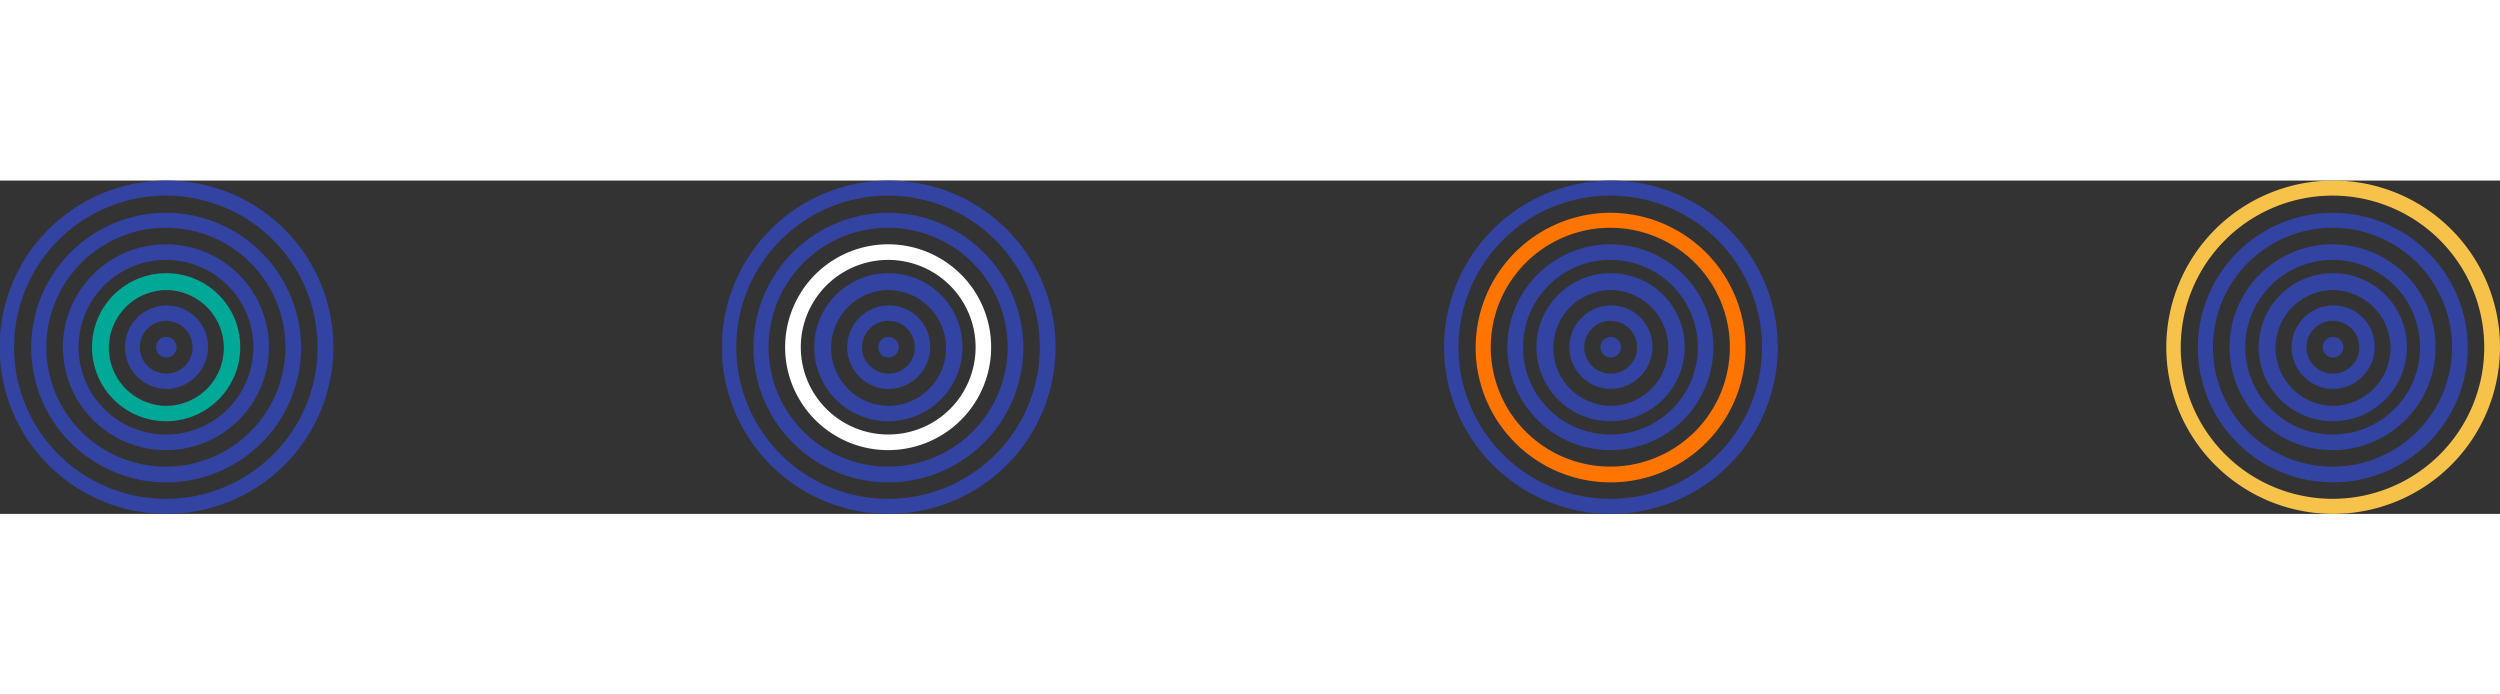 <svg xmlns="http://www.w3.org/2000/svg"
     xmlns:xlink="http://www.w3.org/1999/xlink"
     width="360" height="100" viewBox="0 0 360 48" fill="none">
    <rect x="0" y="0" width="360" height="48" fill="#333333" stroke="none"/>
    <defs>
        <symbol id="icon3" viewBox="0 0 48 48">
            <g transform="matrix(1.5 0 0 1.5 0 0)">

                <path d="M15.965 0a16.03 16.03 0 0 0-8.894 2.705A16 16 0 0 0 1.18 9.889a15.98 15.98 0 0 0 3.483 17.43 16.03 16.03 0 0 0 17.453 3.46 16 16 0 0 0 7.186-5.892A16 16 0 0 0 32 16a15.97 15.97 0 0 0-4.693-11.324A16 16 0 0 0 15.965 0m0 30.552a14.6 14.6 0 0 1-8.106-2.43 14.56 14.56 0 0 1-5.386-6.521A14.54 14.54 0 0 1 5.601 5.726a14.57 14.57 0 0 1 15.881-3.175 14.56 14.56 0 0 1 6.546 5.36A14.54 14.54 0 0 1 30.486 16a14.52 14.52 0 0 1-4.244 10.279 14.56 14.56 0 0 1-10.277 4.273"
                      fill="#3343A1"/>

                <path d="M15.96 3.095a12.96 12.96 0 0 0-7.202 2.179 12.926 12.926 0 0 0-1.956 19.919 12.96 12.96 0 0 0 14.128 2.786 12.95 12.95 0 0 0 5.808-4.78A12.93 12.93 0 0 0 28.904 16a12.98 12.98 0 0 0-3.816-9.11 13 13 0 0 0-9.128-3.795m0 24.368a11.5 11.5 0 0 1-6.386-1.915A11.452 11.452 0 0 1 7.796 7.906a11.48 11.48 0 0 1 12.512-2.501 11.47 11.47 0 0 1 5.156 4.222 11.454 11.454 0 0 1-1.414 14.465 11.48 11.48 0 0 1-8.09 3.37"
                      fill="#FF7500"/>

                <path d="M15.96 6.12a9.9 9.9 0 0 0-5.503 1.65 9.88 9.88 0 0 0-4.233 10.137 9.9 9.9 0 0 0 2.699 5.066 9.89 9.89 0 0 0 10.781 2.156A9.87 9.87 0 0 0 25.816 16a9.86 9.86 0 0 0-2.882-6.976A9.9 9.9 0 0 0 15.96 6.12m0 18.259a8.395 8.395 0 0 1-7.77-5.154 8.37 8.37 0 0 1 1.8-9.141 8.39 8.39 0 0 1 9.146-1.83 8.386 8.386 0 0 1 4.555 10.949 8.36 8.36 0 0 1-4.526 4.535 8.4 8.4 0 0 1-3.205.64"
                      fill="#3343A1"/>
                <path d="M15.97 8.893a7.12 7.12 0 0 0-6.59 4.371 7.1 7.1 0 0 0 1.528 7.753A7.117 7.117 0 0 0 23.062 16a7.07 7.07 0 0 0-2.067-5.026 7.08 7.08 0 0 0-5.025-2.08m0 12.736a5.57 5.57 0 0 1-3.902-1.646 5.556 5.556 0 0 1 3.902-9.471 5.57 5.57 0 0 1 3.902 1.646 5.556 5.556 0 0 1-3.902 9.47"
                      fill="#3343A1"/>
                <path d="M15.967 11.99A4.017 4.017 0 0 0 11.995 16a4.017 4.017 0 0 0 3.972 4.01 4.046 4.046 0 0 0 3.712-5.55 3.96 3.96 0 0 0-3.712-2.47m0 6.543a2.54 2.54 0 0 1-2.348-1.558 2.53 2.53 0 0 1 1.843-3.458 2.538 2.538 0 0 1 2.297 4.275 2.52 2.52 0 0 1-1.792.741"
                      fill="#3343A1"/>
                <path d="M15.962 16.985a.986.986 0 1 0 .01-1.972.986.986 0 0 0-.01 1.972" fill="#3343A1"/>
            </g>
        </symbol>
        <symbol id="icon4" viewBox="0 0 48 48">
            <g transform="matrix(1.5 0 0 1.5 0 0)">

                <path d="M15.965 0a16.03 16.03 0 0 0-8.894 2.705A16 16 0 0 0 1.18 9.889a15.98 15.98 0 0 0 3.483 17.43 16.03 16.03 0 0 0 17.453 3.46 16 16 0 0 0 7.186-5.892A16 16 0 0 0 32 16a15.97 15.97 0 0 0-4.693-11.324A16 16 0 0 0 15.965 0m0 30.552a14.6 14.6 0 0 1-8.106-2.43 14.56 14.56 0 0 1-5.386-6.521A14.54 14.54 0 0 1 5.601 5.726a14.57 14.57 0 0 1 15.881-3.175 14.56 14.56 0 0 1 6.546 5.36A14.54 14.54 0 0 1 30.486 16a14.52 14.52 0 0 1-4.244 10.279 14.56 14.56 0 0 1-10.277 4.273"
                      fill="#F6C249"/>

                <path d="M15.96 3.095a12.96 12.96 0 0 0-7.202 2.179 12.926 12.926 0 0 0-1.956 19.919 12.96 12.96 0 0 0 14.128 2.786 12.95 12.95 0 0 0 5.808-4.78A12.93 12.93 0 0 0 28.904 16a12.98 12.98 0 0 0-3.816-9.11 13 13 0 0 0-9.128-3.795m0 24.368a11.5 11.5 0 0 1-6.386-1.915A11.452 11.452 0 0 1 7.796 7.906a11.48 11.48 0 0 1 12.512-2.501 11.47 11.47 0 0 1 5.156 4.222 11.454 11.454 0 0 1-1.414 14.465 11.48 11.48 0 0 1-8.09 3.37"
                      fill="#3343A1"/>
                <path d="M15.96 6.12a9.9 9.9 0 0 0-5.503 1.65 9.88 9.88 0 0 0-4.233 10.137 9.9 9.9 0 0 0 2.699 5.066 9.89 9.89 0 0 0 10.781 2.156A9.87 9.87 0 0 0 25.816 16a9.86 9.86 0 0 0-2.882-6.976A9.9 9.9 0 0 0 15.96 6.12m0 18.259a8.395 8.395 0 0 1-7.77-5.154 8.37 8.37 0 0 1 1.8-9.141 8.39 8.39 0 0 1 9.146-1.83 8.386 8.386 0 0 1 4.555 10.949 8.36 8.36 0 0 1-4.526 4.535 8.4 8.4 0 0 1-3.205.64"
                      fill="#3343A1"/>
                <path d="M15.97 8.893a7.12 7.12 0 0 0-6.59 4.371 7.1 7.1 0 0 0 1.528 7.753A7.117 7.117 0 0 0 23.062 16a7.07 7.07 0 0 0-2.067-5.026 7.08 7.08 0 0 0-5.025-2.08m0 12.736a5.57 5.57 0 0 1-3.902-1.646 5.556 5.556 0 0 1 3.902-9.471 5.57 5.57 0 0 1 3.902 1.646 5.556 5.556 0 0 1-3.902 9.47"
                      fill="#3343A1"/>
                <path d="M15.967 11.99A4.017 4.017 0 0 0 11.995 16a4.017 4.017 0 0 0 3.972 4.01 4.046 4.046 0 0 0 3.712-5.55 3.96 3.96 0 0 0-3.712-2.47m0 6.543a2.54 2.54 0 0 1-2.348-1.558 2.53 2.53 0 0 1 1.843-3.458 2.538 2.538 0 0 1 2.297 4.275 2.52 2.52 0 0 1-1.792.741"
                      fill="#3343A1"/>
                <path d="M15.962 16.985a.986.986 0 1 0 .01-1.972.986.986 0 0 0-.01 1.972" fill="#3343A1"/>
            </g>
        </symbol>
        <symbol id="icon2" viewBox="0 0 48 48">
            <g transform="matrix(1.5 0 0 1.5 0 0)">
                <path d="M15.965 0a16.03 16.03 0 0 0-8.894 2.705A16 16 0 0 0 1.18 9.889a15.98 15.98 0 0 0 3.483 17.43 16.03 16.03 0 0 0 17.453 3.46 16 16 0 0 0 7.186-5.892A16 16 0 0 0 32 16a15.97 15.97 0 0 0-4.693-11.324A16 16 0 0 0 15.965 0m0 30.552a14.6 14.6 0 0 1-8.106-2.43 14.56 14.56 0 0 1-5.386-6.521A14.54 14.54 0 0 1 5.601 5.726a14.57 14.57 0 0 1 15.881-3.175 14.56 14.56 0 0 1 6.546 5.36A14.54 14.54 0 0 1 30.486 16a14.52 14.52 0 0 1-4.244 10.279 14.56 14.56 0 0 1-10.277 4.273"
                      fill="#3343A1"/>
                <path d="M15.96 3.095a12.96 12.96 0 0 0-7.202 2.179 12.926 12.926 0 0 0-1.956 19.919 12.96 12.96 0 0 0 14.128 2.786 12.95 12.95 0 0 0 5.808-4.78A12.93 12.93 0 0 0 28.904 16a12.98 12.98 0 0 0-3.816-9.11 13 13 0 0 0-9.128-3.795m0 24.368a11.5 11.5 0 0 1-6.386-1.915A11.452 11.452 0 0 1 7.796 7.906a11.48 11.48 0 0 1 12.512-2.501 11.47 11.47 0 0 1 5.156 4.222 11.454 11.454 0 0 1-1.414 14.465 11.48 11.48 0 0 1-8.09 3.37"
                      fill="#3343A1"/>

                <path d="M15.96 6.12a9.9 9.9 0 0 0-5.503 1.65 9.88 9.88 0 0 0-4.233 10.137 9.9 9.9 0 0 0 2.699 5.066 9.89 9.89 0 0 0 10.781 2.156A9.87 9.87 0 0 0 25.816 16a9.86 9.86 0 0 0-2.882-6.976A9.9 9.9 0 0 0 15.96 6.12m0 18.259a8.395 8.395 0 0 1-7.77-5.154 8.37 8.37 0 0 1 1.8-9.141 8.39 8.39 0 0 1 9.146-1.83 8.386 8.386 0 0 1 4.555 10.949 8.36 8.36 0 0 1-4.526 4.535 8.4 8.4 0 0 1-3.205.64"
                      fill="#FFFFFF"/>
                <path d="M15.97 8.893a7.12 7.12 0 0 0-6.59 4.371 7.1 7.1 0 0 0 1.528 7.753A7.117 7.117 0 0 0 23.062 16a7.07 7.07 0 0 0-2.067-5.026 7.08 7.08 0 0 0-5.025-2.08m0 12.736a5.57 5.57 0 0 1-3.902-1.646 5.556 5.556 0 0 1 3.902-9.471 5.57 5.57 0 0 1 3.902 1.646 5.556 5.556 0 0 1-3.902 9.47"
                      fill="#3343A1"/>
                <path d="M15.967 11.99A4.017 4.017 0 0 0 11.995 16a4.017 4.017 0 0 0 3.972 4.01 4.046 4.046 0 0 0 3.712-5.55 3.96 3.96 0 0 0-3.712-2.47m0 6.543a2.54 2.54 0 0 1-2.348-1.558 2.53 2.53 0 0 1 1.843-3.458 2.538 2.538 0 0 1 2.297 4.275 2.52 2.52 0 0 1-1.792.741"
                      fill="#3343A1"/>
                <path d="M15.962 16.985a.986.986 0 1 0 .01-1.972.986.986 0 0 0-.01 1.972" fill="#3343A1"/>
            </g>
        </symbol>
        <symbol id="icon1" viewBox="0 0 48 48">
            <g transform="matrix(1.5 0 0 1.5 0 0)">
                <path d="M15.965 0a16.03 16.03 0 0 0-8.894 2.705A16 16 0 0 0 1.18 9.889a15.98 15.98 0 0 0 3.483 17.43 16.03 16.03 0 0 0 17.453 3.46 16 16 0 0 0 7.186-5.892A16 16 0 0 0 32 16a15.97 15.97 0 0 0-4.693-11.324A16 16 0 0 0 15.965 0m0 30.552a14.6 14.6 0 0 1-8.106-2.43 14.56 14.56 0 0 1-5.386-6.521A14.54 14.54 0 0 1 5.601 5.726a14.57 14.57 0 0 1 15.881-3.175 14.56 14.56 0 0 1 6.546 5.36A14.54 14.54 0 0 1 30.486 16a14.52 14.52 0 0 1-4.244 10.279 14.56 14.56 0 0 1-10.277 4.273"
                      fill="#3343A1"/>
                <path d="M15.96 3.095a12.96 12.96 0 0 0-7.202 2.179 12.926 12.926 0 0 0-1.956 19.919 12.96 12.96 0 0 0 14.128 2.786 12.95 12.95 0 0 0 5.808-4.78A12.93 12.93 0 0 0 28.904 16a12.98 12.98 0 0 0-3.816-9.11 13 13 0 0 0-9.128-3.795m0 24.368a11.5 11.5 0 0 1-6.386-1.915A11.452 11.452 0 0 1 7.796 7.906a11.48 11.48 0 0 1 12.512-2.501 11.47 11.47 0 0 1 5.156 4.222 11.454 11.454 0 0 1-1.414 14.465 11.48 11.48 0 0 1-8.09 3.37"
                      fill="#3343A1"/>
                <path d="M15.96 6.12a9.9 9.9 0 0 0-5.503 1.65 9.88 9.88 0 0 0-4.233 10.137 9.9 9.9 0 0 0 2.699 5.066 9.89 9.89 0 0 0 10.781 2.156A9.87 9.87 0 0 0 25.816 16a9.86 9.86 0 0 0-2.882-6.976A9.9 9.9 0 0 0 15.96 6.12m0 18.259a8.395 8.395 0 0 1-7.77-5.154 8.37 8.37 0 0 1 1.8-9.141 8.39 8.39 0 0 1 9.146-1.83 8.386 8.386 0 0 1 4.555 10.949 8.36 8.36 0 0 1-4.526 4.535 8.4 8.4 0 0 1-3.205.64"
                      fill="#3343A1"/>
                <path d="M15.97 8.893a7.12 7.12 0 0 0-6.59 4.371 7.1 7.1 0 0 0 1.528 7.753A7.117 7.117 0 0 0 23.062 16a7.07 7.07 0 0 0-2.067-5.026 7.08 7.08 0 0 0-5.025-2.08m0 12.736a5.57 5.57 0 0 1-3.902-1.646 5.556 5.556 0 0 1 3.902-9.471 5.57 5.57 0 0 1 3.902 1.646 5.556 5.556 0 0 1-3.902 9.47"
                      fill="#00A897"/>
                <path d="M15.967 11.99A4.017 4.017 0 0 0 11.995 16a4.017 4.017 0 0 0 3.972 4.01 4.046 4.046 0 0 0 3.712-5.55 3.96 3.96 0 0 0-3.712-2.47m0 6.543a2.54 2.54 0 0 1-2.348-1.558 2.53 2.53 0 0 1 1.843-3.458 2.538 2.538 0 0 1 2.297 4.275 2.52 2.52 0 0 1-1.792.741"
                      fill="#3343A1"/>
                <path d="M15.962 16.985a.986.986 0 1 0 .01-1.972.986.986 0 0 0-.01 1.972" fill="#3343A1"/>
            </g>
        </symbol>
    </defs>
    <use xlink:href="#icon1" x="0" y="0" width="48" height="48"/>
    <use xlink:href="#icon2" x="104" y="0" width="48" height="48"/>
    <use xlink:href="#icon3" x="208" y="0" width="48" height="48"/>
    <use xlink:href="#icon4" x="312" y="0" width="48" height="48"/>
</svg>